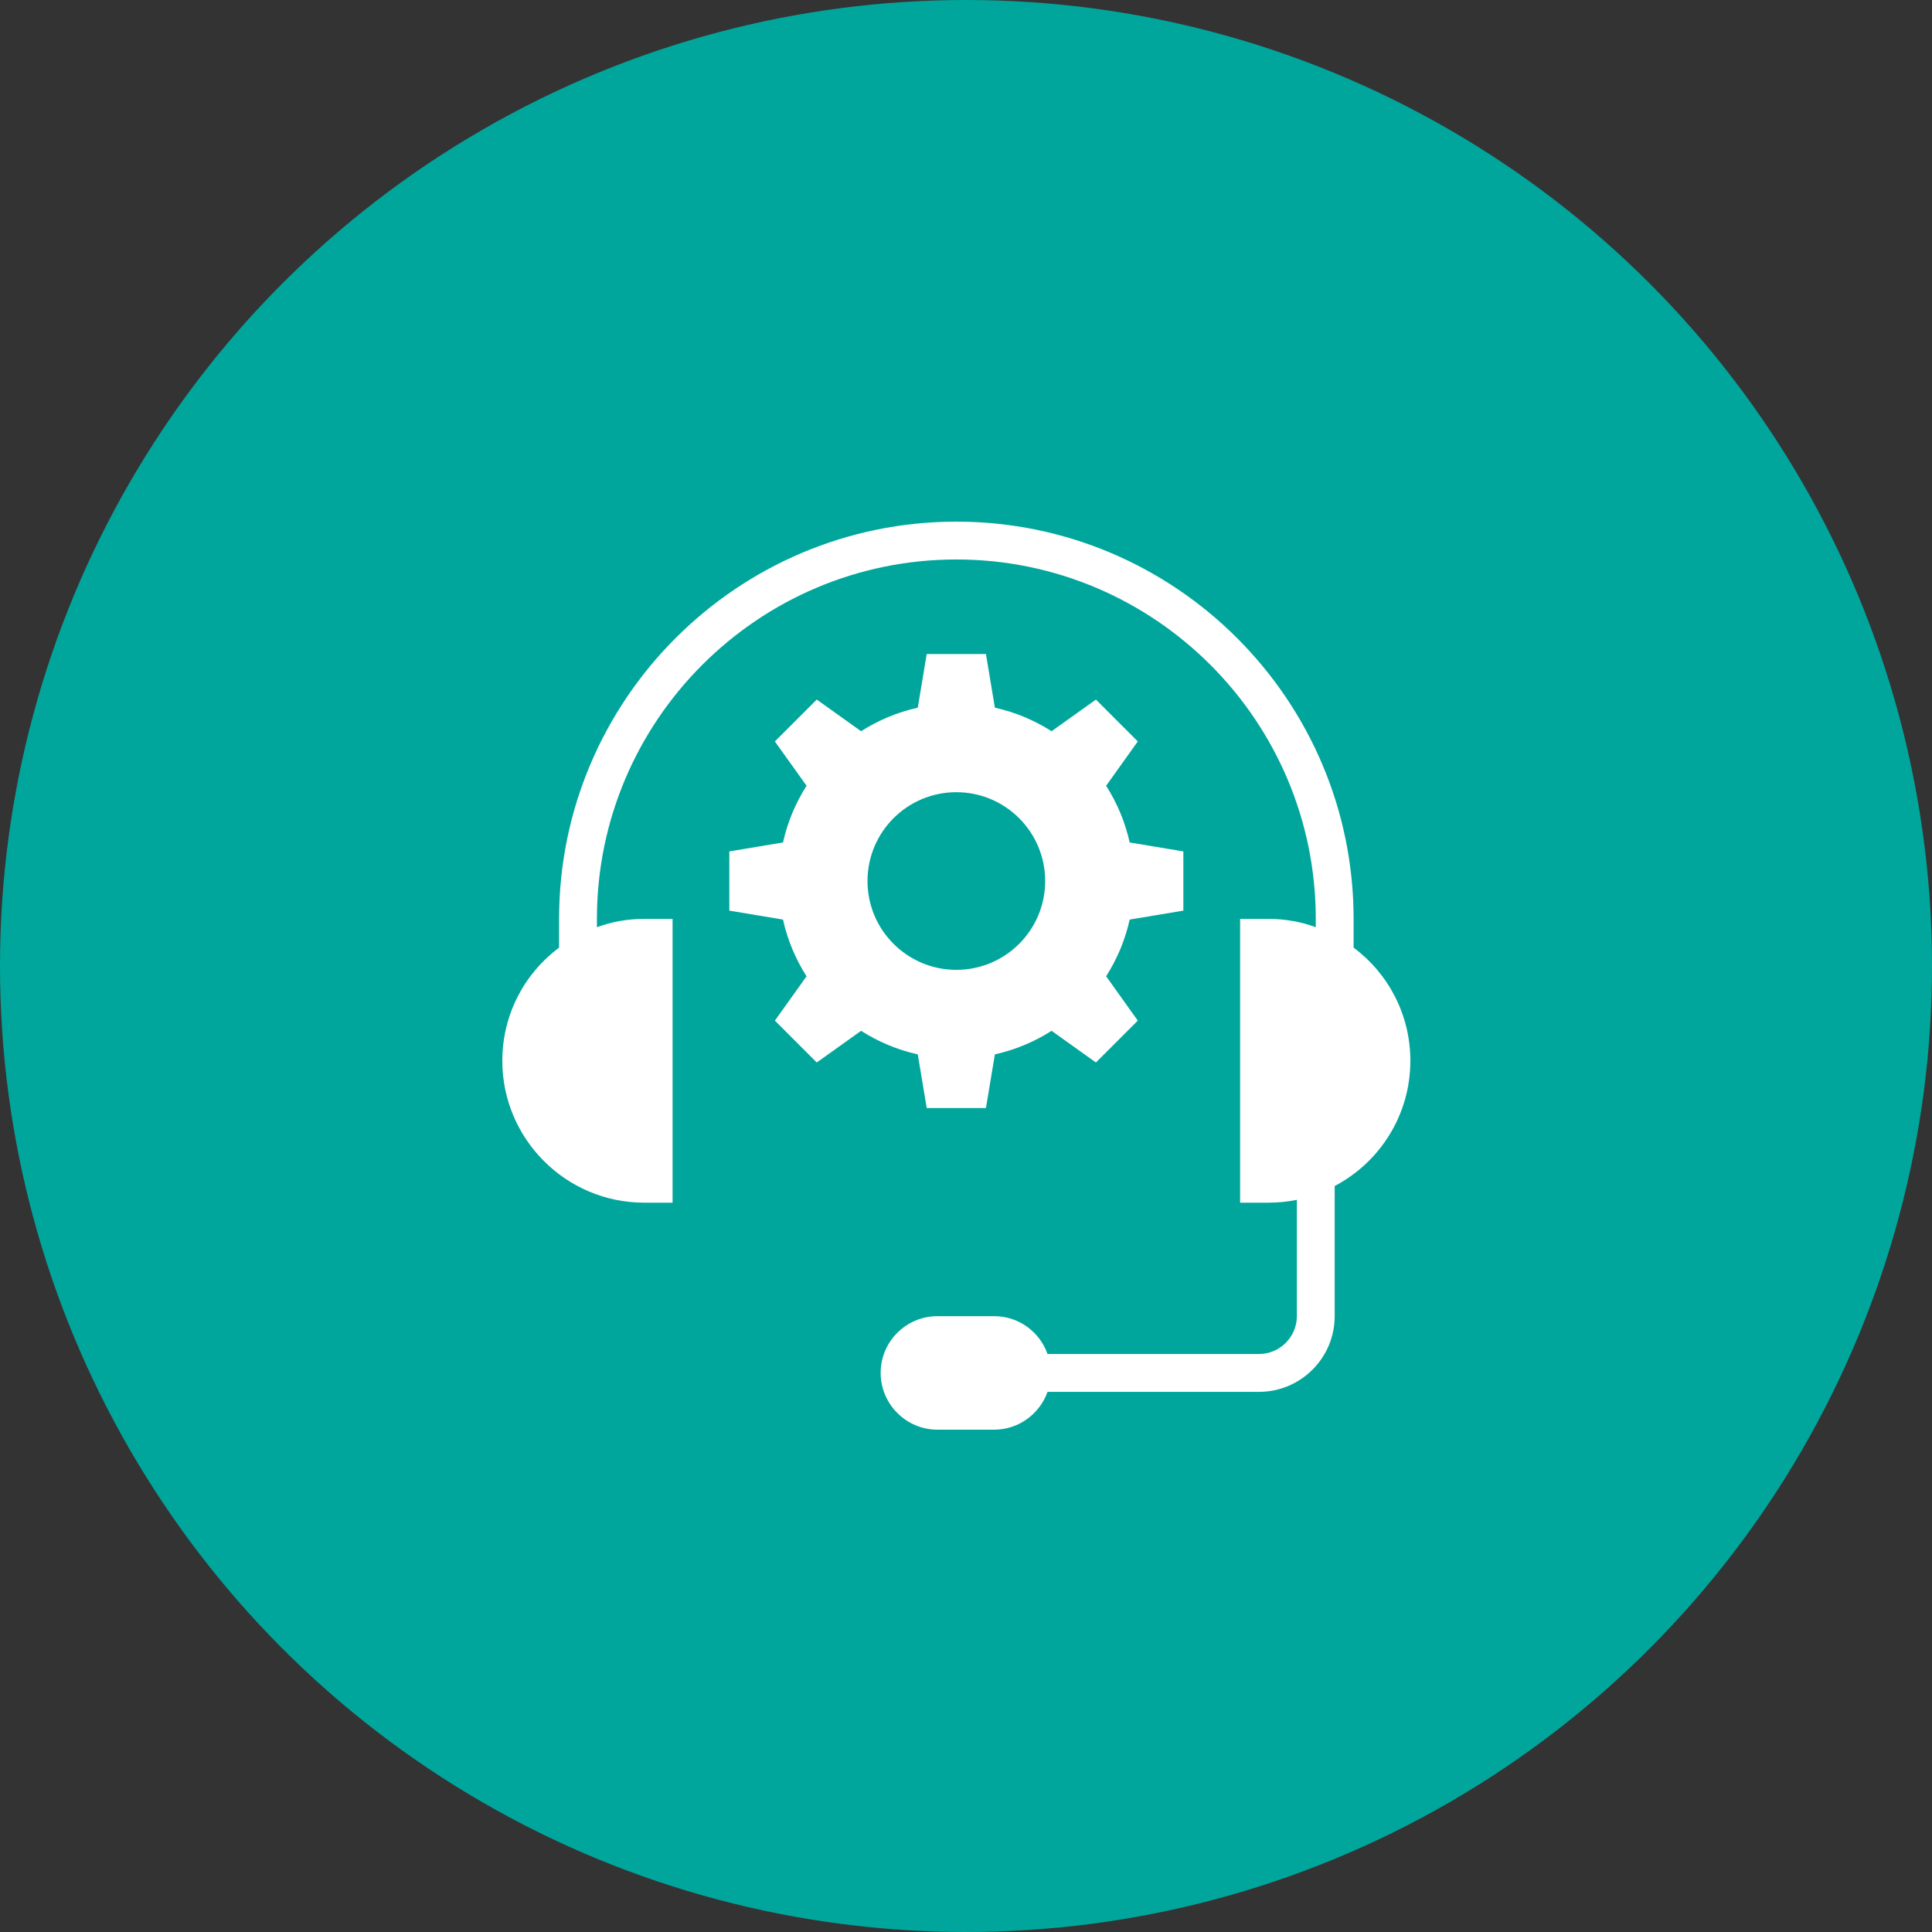 <svg width="100" height="100" viewBox="0 0 100 100" fill="none" xmlns="http://www.w3.org/2000/svg">
<rect x="0" y="0" width="100" height="100" fill="#333333" stroke="none"/>
<circle cx="50" cy="50" r="50" fill="#00A69C"/>
<path fill-rule="evenodd" clip-rule="evenodd" d="M70.062 47.562V49.051C71.844 50.373 73 52.507 73 54.906C73 57.716 71.414 60.164 69.083 61.388V68.125C69.083 70.279 67.331 72.042 65.167 72.042H54.219C53.818 73.177 52.731 74 51.458 74H48.521C46.905 74 45.583 72.678 45.583 71.062C45.583 69.437 46.905 68.125 48.521 68.125H51.458C52.731 68.125 53.818 68.938 54.219 70.083H65.167C66.244 70.083 67.125 69.202 67.125 68.125V62.103C66.655 62.201 66.156 62.25 65.656 62.25H64.188V47.562H65.656C66.518 47.562 67.34 47.709 68.104 47.993V47.562C68.104 37.301 59.762 28.958 49.5 28.958C39.238 28.958 30.896 37.301 30.896 47.562V47.993C31.66 47.709 32.482 47.562 33.344 47.562H34.812V62.25H33.344C29.29 62.25 26 58.95 26 54.906C26 52.507 27.155 50.373 28.938 49.051V47.562C28.938 36.224 38.161 27 49.5 27C60.839 27 70.062 36.224 70.062 47.562ZM61.25 44.069V47.134L58.472 47.597C58.237 48.657 57.819 49.645 57.253 50.532L58.892 52.827L56.725 54.994L54.43 53.355C53.543 53.92 52.555 54.339 51.495 54.574L51.032 57.352H47.967L47.504 54.574C46.445 54.339 45.457 53.92 44.57 53.355L42.275 54.994L40.108 52.827L41.747 50.532C41.181 49.645 40.763 48.657 40.528 47.597L37.75 47.134V44.069L40.528 43.606C40.763 42.547 41.181 41.559 41.747 40.671L40.108 38.377L42.275 36.21L44.57 37.848C45.457 37.283 46.445 36.864 47.504 36.63L47.967 33.852H51.032L51.495 36.63C52.555 36.864 53.543 37.283 54.43 37.848L56.725 36.21L58.892 38.377L57.253 40.671C57.819 41.559 58.237 42.547 58.472 43.606L61.25 44.069ZM44.902 45.602C44.902 48.141 46.961 50.199 49.5 50.199C52.039 50.199 54.098 48.141 54.098 45.602C54.098 43.062 52.039 41.004 49.5 41.004C46.961 41.004 44.902 43.062 44.902 45.602Z" fill="white"/>
</svg>
